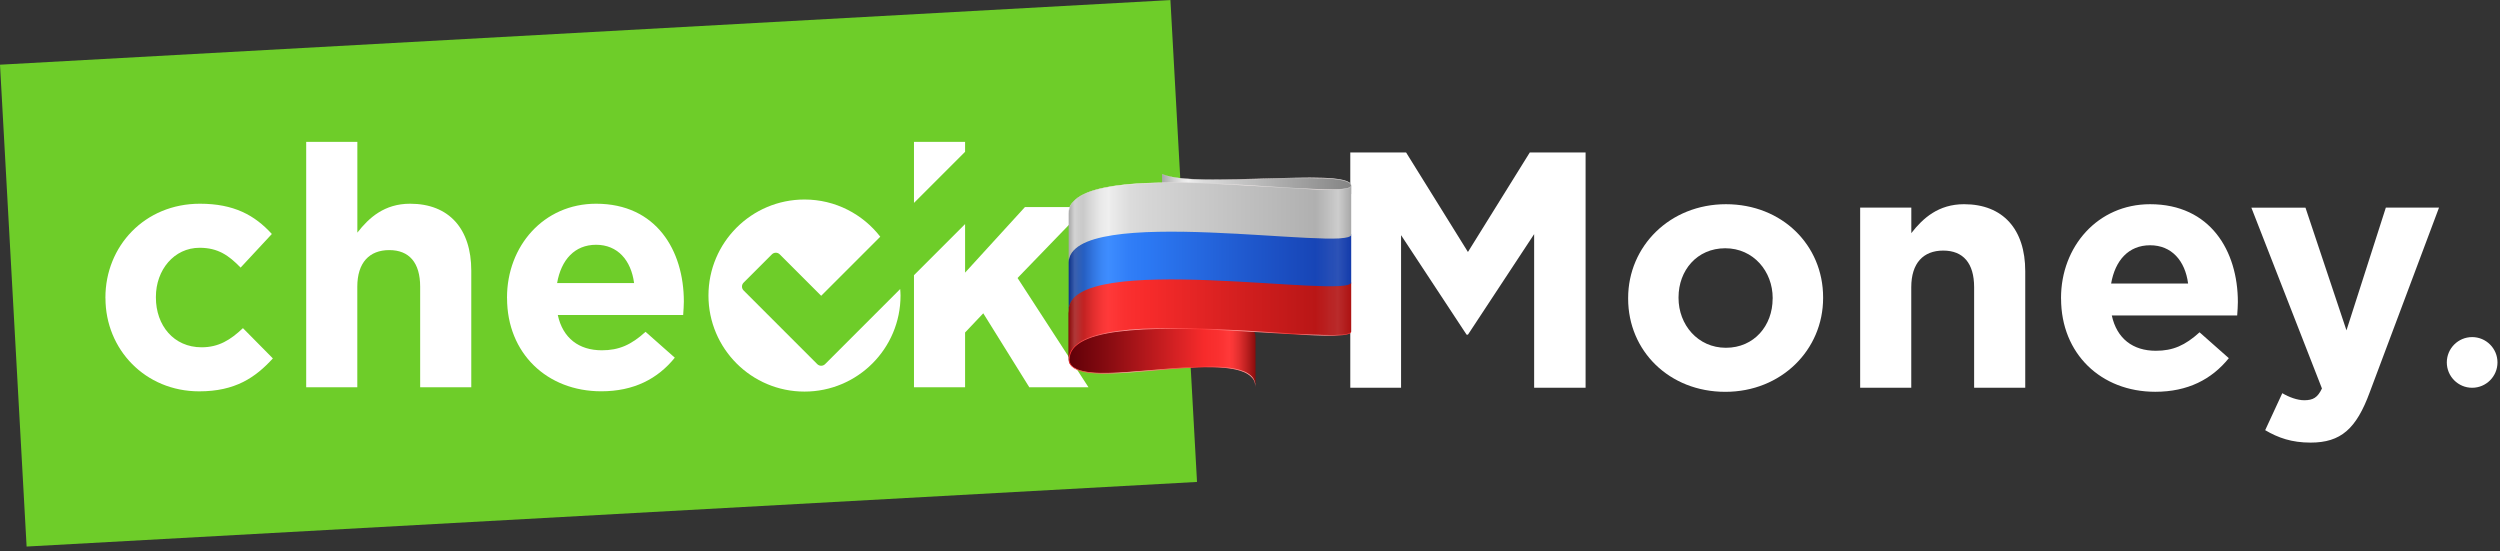 <svg width="517" height="114" viewBox="0 0 517 114" fill="none" xmlns="http://www.w3.org/2000/svg">
<rect x="0" y="0" width="517" height="114" fill="#333333" stroke="none"/>
<g clip-path="url(#clip0_870_75)">
<path d="M242.042 0.015L0 13.378L5.502 113.026L247.543 99.664L242.042 0.015Z" fill="#6ECD29"/>
<path d="M279.24 31.53H290.78L303.57 52.11L316.36 31.53H327.9V80.19H317.26V48.42L303.57 69.21H303.29L289.74 48.63V80.19H279.24V31.53Z" fill="white"/>
<path d="M336.7 61.77V61.63C336.7 50.92 345.32 42.23 356.93 42.23C368.54 42.23 377.02 50.71 377.02 61.49V61.63C377.02 72.34 368.4 81.03 356.79 81.03C345.18 81.03 336.7 72.55 336.7 61.77ZM366.59 61.77V61.63C366.59 56.14 362.63 51.34 356.78 51.34C350.93 51.34 347.12 55.93 347.12 61.49V61.63C347.12 67.12 351.08 71.92 356.92 71.92C362.76 71.92 366.58 67.33 366.58 61.77" fill="white"/>
<path d="M384.69 42.93H395.26V48.21C397.69 45.08 400.89 42.23 406.17 42.23C414.24 42.23 418.82 47.44 418.82 56.07V80.19H408.25V59.4C408.25 54.39 405.96 51.82 401.86 51.82C397.76 51.82 395.25 54.39 395.25 59.4V80.19H384.68V42.92L384.69 42.93Z" fill="white"/>
<path d="M426.22 61.77V61.63C426.22 50.99 433.8 42.23 444.64 42.23C457.09 42.23 462.79 51.89 462.79 62.46C462.79 63.29 462.72 64.2 462.65 65.24H436.72C437.76 70.04 441.1 72.54 445.83 72.54C449.37 72.54 451.88 71.43 454.87 68.72L460.92 74.07C457.38 78.45 452.44 81.02 445.7 81.02C434.5 81.02 426.23 73.16 426.23 61.76M452.5 58.64C451.88 53.91 449.09 50.72 444.64 50.72C440.19 50.72 437.41 53.85 436.58 58.64H452.5Z" fill="white"/>
<path d="M493.4 42.93H504.39L490.07 81.1C487.29 88.68 484.09 91.53 477.83 91.53C473.94 91.53 471.16 90.56 468.44 88.96L471.98 81.31C473.37 82.14 475.11 82.77 476.5 82.77C478.37 82.77 479.28 82.21 480.18 80.34L465.58 42.94H476.77L485.25 68.32L493.39 42.94L493.4 42.93Z" fill="white"/>
<path d="M21.8 61.67V61.53C21.8 50.89 29.93 42.13 41.34 42.13C48.36 42.13 52.67 44.49 56.22 48.39L49.76 55.34C47.33 52.84 45.1 51.24 41.28 51.24C35.99 51.24 32.24 55.83 32.24 61.39V61.53C32.24 67.3 35.93 71.82 41.69 71.82C45.24 71.82 47.67 70.29 50.24 67.86L56.43 74.12C52.81 78.08 48.64 80.93 41.2 80.93C30.01 80.93 21.81 72.24 21.81 61.67" fill="white"/>
<path d="M63.33 29.34H73.9V48.11C76.33 44.98 79.53 42.13 84.81 42.13C92.88 42.13 97.46 47.34 97.46 55.97V80.09H86.89V59.3C86.89 54.29 84.6 51.72 80.5 51.72C76.4 51.72 73.89 54.29 73.89 59.3V80.09H63.32V29.34H63.33Z" fill="white"/>
<path d="M104.85 61.67V61.53C104.85 50.89 112.42 42.13 123.27 42.13C135.72 42.13 141.42 51.79 141.42 62.36C141.42 63.19 141.35 64.1 141.28 65.14H115.35C116.39 69.94 119.73 72.44 124.46 72.44C128 72.44 130.51 71.33 133.5 68.62L139.55 73.97C136.01 78.35 131.07 80.92 124.33 80.92C113.13 80.92 104.86 73.06 104.86 61.66M131.13 58.54C130.51 53.81 127.72 50.62 123.27 50.62C118.82 50.62 116.04 53.75 115.21 58.54H131.13Z" fill="white"/>
<path d="M210.43 57.49L224.61 42.82H211.96L199.58 56.38V46.34L189.01 56.91V80.09H199.58V68.76L203.34 64.79L212.86 80.09H225.1L210.43 57.49Z" fill="white"/>
<path d="M199.58 29.34H189.01V41.96L199.58 31.39V29.34Z" fill="white"/>
<path d="M177.29 68.64L170.63 75.3C170.18 75.75 169.46 75.75 169.01 75.3L153.78 60.07C153.33 59.62 153.33 58.9 153.78 58.45L159.63 52.6C160.08 52.15 160.8 52.15 161.25 52.6L169.82 61.17L182.04 48.95C178.41 44.28 172.75 41.26 166.37 41.26C155.4 41.26 146.51 50.15 146.51 61.12C146.51 72.09 155.4 80.98 166.37 80.98C177.34 80.98 186.23 72.09 186.23 61.12C186.23 60.67 186.19 60.22 186.16 59.77L181.1 64.83L177.29 68.64Z" fill="white"/>
<path d="M516.48 74.95C516.48 77.85 514.13 80.19 511.24 80.19C508.35 80.19 506 77.84 506 74.95C506 72.06 508.35 69.71 511.24 69.71C514.13 69.71 516.48 72.06 516.48 74.95Z" fill="white"/>
<path d="M279.413 38.368C279.413 34.652 247.459 39.076 240.304 36V40.13H279.413V38.368Z" fill="url(#paint0_linear_870_75)"/>
<path d="M279.465 38.35C279.258 36.294 270.323 36.657 261.025 36.933C252.315 37.175 243.346 37.417 240.39 36H240.321C243.294 37.486 252.298 37.262 261.025 37.02C270.288 36.76 279.068 36.467 279.379 38.368L279.465 38.35Z" fill="url(#paint1_linear_870_75)"/>
<path d="M221 64.204C221 66.33 224.629 67.229 229.658 67.021C241.047 66.572 259.643 63.15 259.643 69.838V79.983C259.643 73.295 241.047 76.716 229.658 77.166C224.629 77.356 221 76.475 221 74.349V64.204Z" fill="url(#paint2_linear_870_75)"/>
<path d="M221.018 74.349C221.018 74.919 221.225 75.403 221.64 75.801C222.711 76.855 225.148 77.339 229.088 77.269C231.836 77.218 235.068 76.941 238.49 76.647C246.958 75.904 255.72 75.144 258.606 77.805C259.245 78.393 259.453 78.773 259.591 79.637C259.608 79.689 259.643 80 259.643 80C259.643 79.067 259.384 78.289 258.71 77.684C255.772 74.988 246.975 75.749 238.472 76.492C235.051 76.786 231.819 77.079 229.071 77.114C225.183 77.183 222.78 76.716 221.743 75.697C221.363 75.334 221.173 74.885 221.173 74.366L221.018 74.349Z" fill="url(#paint3_linear_870_75)"/>
<path d="M221 54.198C221 41.652 279.43 52.021 279.43 48.374V58.519C279.43 62.165 221 51.779 221 64.343V54.198Z" fill="url(#paint4_linear_870_75)"/>
<path opacity="0.15" d="M221 54.198C221 41.652 279.43 52.021 279.43 48.374V58.519C279.43 62.165 221 51.779 221 64.343V54.198Z" fill="url(#paint5_linear_870_75)"/>
<path opacity="0.1" d="M221 54.198C221 41.652 279.43 52.021 279.43 48.374V58.519C279.43 62.165 221 51.779 221 64.343V54.198Z" fill="url(#paint6_linear_870_75)"/>
<path d="M221 64.205C221 51.658 279.43 62.027 279.43 58.381V68.525C279.43 72.172 221 61.785 221 74.349V64.205Z" fill="url(#paint7_linear_870_75)"/>
<path opacity="0.15" d="M221 64.205C221 51.658 279.43 62.027 279.43 58.381V68.525C279.43 72.172 221 61.785 221 74.349V64.205Z" fill="url(#paint8_linear_870_75)"/>
<path opacity="0.1" d="M221 64.205C221 51.658 279.43 62.027 279.43 58.381V68.525C279.43 72.172 221 61.785 221 74.349V64.205Z" fill="url(#paint9_linear_870_75)"/>
<path d="M279.413 68.525C279.413 68.594 279.31 68.698 279.241 68.75C278.273 69.666 271.516 69.234 262.996 68.698C248.064 67.782 227.602 66.503 222.314 71.481C221.45 72.293 221.018 73.261 221.018 74.349H221.19C221.19 73.312 221.605 72.379 222.435 71.602C227.671 66.676 248.081 67.938 262.996 68.871C271.567 69.407 278.325 69.804 279.344 68.836C279.431 68.75 279.413 68.646 279.413 68.525Z" fill="url(#paint10_linear_870_75)"/>
<path d="M221 44.192C221 31.645 279.43 42.014 279.43 38.368V48.513C279.43 52.159 221 41.773 221 54.337V44.192Z" fill="url(#paint11_linear_870_75)"/>
<path opacity="0.4" d="M221 44.192C221 31.645 279.43 42.014 279.43 38.368V48.513C279.43 52.159 221 41.773 221 54.337V44.192Z" fill="url(#paint12_linear_870_75)"/>
<path d="M279.379 38.368C279.379 38.454 279.344 38.54 279.275 38.609C278.29 39.526 271.55 39.111 263.013 38.592C248.029 37.676 227.533 36.397 222.244 41.375C221.397 42.17 221 42.809 221 43.88V44.261C221 43.206 221.467 42.221 222.296 41.444C227.55 36.501 248.046 37.763 263.013 38.679C271.567 39.214 278.324 39.629 279.327 38.679C279.413 38.592 279.465 38.489 279.465 38.385H279.379V38.368Z" fill="url(#paint13_linear_870_75)"/>
</g>
<defs>
<linearGradient id="paint0_linear_870_75" x1="240.315" y1="38.067" x2="279.421" y2="38.067" gradientUnits="userSpaceOnUse">
<stop stop-color="#A8A8A8"/>
<stop offset="0.008" stop-color="#ADADAD"/>
<stop offset="0.064" stop-color="#D1D1D1"/>
<stop offset="0.11" stop-color="#E7E7E7"/>
<stop offset="0.14" stop-color="#EFEFEF"/>
<stop offset="0.156" stop-color="#EAEAEA"/>
<stop offset="0.221" stop-color="#DBDBDB"/>
<stop offset="0.274" stop-color="#D6D6D6"/>
<stop offset="0.671" stop-color="#A7A7A7"/>
<stop offset="1" stop-color="#848484"/>
</linearGradient>
<linearGradient id="paint1_linear_870_75" x1="220.996" y1="37.183" x2="279.462" y2="37.183" gradientUnits="userSpaceOnUse">
<stop stop-color="#CECECE"/>
<stop offset="0.06" stop-color="#DCD9D9"/>
<stop offset="0.218" stop-color="#FFF3F3"/>
<stop offset="0.285" stop-color="#F1E8E8"/>
<stop offset="0.464" stop-color="#CECECE"/>
<stop offset="0.511" stop-color="#DCD9D9"/>
<stop offset="0.637" stop-color="#FFF3F3"/>
<stop offset="0.68" stop-color="#F1E8E8"/>
<stop offset="0.793" stop-color="#CECECE"/>
<stop offset="0.818" stop-color="#DCD9D9"/>
<stop offset="0.883" stop-color="#FFF3F3"/>
<stop offset="0.915" stop-color="#F1E8E8"/>
<stop offset="1" stop-color="#CECECE"/>
</linearGradient>
<linearGradient id="paint2_linear_870_75" x1="220.996" y1="72.1" x2="259.633" y2="72.1" gradientUnits="userSpaceOnUse">
<stop stop-color="#600008"/>
<stop offset="0.188" stop-color="#830A10"/>
<stop offset="0.601" stop-color="#DB2325"/>
<stop offset="0.726" stop-color="#F72B2B"/>
<stop offset="0.801" stop-color="#FA3030"/>
<stop offset="0.86" stop-color="#FF3939"/>
<stop offset="0.881" stop-color="#F73636"/>
<stop offset="0.913" stop-color="#E12E2E"/>
<stop offset="0.953" stop-color="#BD2020"/>
<stop offset="0.998" stop-color="#8C0D0D"/>
<stop offset="1" stop-color="#890C0C"/>
</linearGradient>
<linearGradient id="paint3_linear_870_75" x1="221.01" y1="77.174" x2="279.422" y2="77.174" gradientUnits="userSpaceOnUse">
<stop stop-color="#FF3333"/>
<stop offset="0.147" stop-color="#FF8686"/>
<stop offset="0.218" stop-color="#FFA9A9"/>
<stop offset="0.384" stop-color="#FF5656"/>
<stop offset="0.464" stop-color="#FF3333"/>
<stop offset="0.581" stop-color="#FF8686"/>
<stop offset="0.637" stop-color="#FFA9A9"/>
<stop offset="0.743" stop-color="#FF5656"/>
<stop offset="0.793" stop-color="#FF3333"/>
<stop offset="0.854" stop-color="#FF8686"/>
<stop offset="0.883" stop-color="#FFA9A9"/>
<stop offset="0.962" stop-color="#FF5656"/>
<stop offset="1" stop-color="#FF3333"/>
</linearGradient>
<linearGradient id="paint4_linear_870_75" x1="220.996" y1="56.055" x2="279.421" y2="56.055" gradientUnits="userSpaceOnUse">
<stop stop-color="#0E3187"/>
<stop offset="0.004" stop-color="#10358C"/>
<stop offset="0.048" stop-color="#245BBD"/>
<stop offset="0.088" stop-color="#3276E1"/>
<stop offset="0.119" stop-color="#3B87F7"/>
<stop offset="0.14" stop-color="#3E8DFF"/>
<stop offset="0.213" stop-color="#317EF7"/>
<stop offset="0.274" stop-color="#2C79F4"/>
<stop offset="0.638" stop-color="#1F58CD"/>
<stop offset="1" stop-color="#133BAA"/>
</linearGradient>
<linearGradient id="paint5_linear_870_75" x1="220.996" y1="56.055" x2="279.421" y2="56.055" gradientUnits="userSpaceOnUse">
<stop offset="0.001" stop-color="white" stop-opacity="0"/>
<stop offset="0.001" stop-color="white" stop-opacity="0.01"/>
<stop offset="0.022" stop-color="white"/>
<stop offset="0.053" stop-color="white" stop-opacity="0"/>
</linearGradient>
<linearGradient id="paint6_linear_870_75" x1="220.996" y1="56.055" x2="279.421" y2="56.055" gradientUnits="userSpaceOnUse">
<stop offset="0.874" stop-color="white" stop-opacity="0"/>
<stop offset="0.954" stop-color="white"/>
<stop offset="1" stop-color="white" stop-opacity="0"/>
</linearGradient>
<linearGradient id="paint7_linear_870_75" x1="220.996" y1="66.063" x2="279.421" y2="66.063" gradientUnits="userSpaceOnUse">
<stop stop-color="#890C0C"/>
<stop offset="0.002" stop-color="#8C0D0D"/>
<stop offset="0.047" stop-color="#BD2020"/>
<stop offset="0.087" stop-color="#E12E2E"/>
<stop offset="0.119" stop-color="#F73636"/>
<stop offset="0.14" stop-color="#FF3939"/>
<stop offset="0.199" stop-color="#FA3030"/>
<stop offset="0.274" stop-color="#F72B2B"/>
<stop offset="0.638" stop-color="#D01E1E"/>
<stop offset="1" stop-color="#AD1212"/>
</linearGradient>
<linearGradient id="paint8_linear_870_75" x1="220.996" y1="66.063" x2="279.421" y2="66.063" gradientUnits="userSpaceOnUse">
<stop offset="0.001" stop-color="white" stop-opacity="0"/>
<stop offset="0.001" stop-color="white" stop-opacity="0.01"/>
<stop offset="0.022" stop-color="white"/>
<stop offset="0.053" stop-color="white" stop-opacity="0"/>
</linearGradient>
<linearGradient id="paint9_linear_870_75" x1="220.996" y1="66.063" x2="279.421" y2="66.063" gradientUnits="userSpaceOnUse">
<stop offset="0.874" stop-color="white" stop-opacity="0"/>
<stop offset="0.954" stop-color="white"/>
<stop offset="1" stop-color="white" stop-opacity="0"/>
</linearGradient>
<linearGradient id="paint10_linear_870_75" x1="221.01" y1="71.096" x2="279.422" y2="71.096" gradientUnits="userSpaceOnUse">
<stop stop-color="#FF3333"/>
<stop offset="0.147" stop-color="#FF8686"/>
<stop offset="0.218" stop-color="#FFA9A9"/>
<stop offset="0.384" stop-color="#FF5656"/>
<stop offset="0.464" stop-color="#FF3333"/>
<stop offset="0.581" stop-color="#FF8686"/>
<stop offset="0.637" stop-color="#FFA9A9"/>
<stop offset="0.743" stop-color="#FF5656"/>
<stop offset="0.793" stop-color="#FF3333"/>
<stop offset="0.854" stop-color="#FF8686"/>
<stop offset="0.883" stop-color="#FFA9A9"/>
<stop offset="0.962" stop-color="#FF5656"/>
<stop offset="1" stop-color="#FF3333"/>
</linearGradient>
<linearGradient id="paint11_linear_870_75" x1="220.996" y1="46.047" x2="279.421" y2="46.047" gradientUnits="userSpaceOnUse">
<stop stop-color="#A8A8A8"/>
<stop offset="0.008" stop-color="#ADADAD"/>
<stop offset="0.064" stop-color="#D1D1D1"/>
<stop offset="0.11" stop-color="#E7E7E7"/>
<stop offset="0.14" stop-color="#EFEFEF"/>
<stop offset="0.156" stop-color="#EAEAEA"/>
<stop offset="0.221" stop-color="#DBDBDB"/>
<stop offset="0.274" stop-color="#D6D6D6"/>
<stop offset="0.441" stop-color="#CBCBCB"/>
<stop offset="1" stop-color="#A8A8A8"/>
</linearGradient>
<linearGradient id="paint12_linear_870_75" x1="220.996" y1="46.047" x2="279.421" y2="46.047" gradientUnits="userSpaceOnUse">
<stop offset="0.001" stop-color="white" stop-opacity="0"/>
<stop offset="0.001" stop-color="white" stop-opacity="0.01"/>
<stop offset="0.022" stop-color="white"/>
<stop offset="0.053" stop-color="white" stop-opacity="0"/>
<stop offset="0.874" stop-color="white" stop-opacity="0"/>
<stop offset="0.954" stop-color="white"/>
<stop offset="1" stop-color="white" stop-opacity="0"/>
</linearGradient>
<linearGradient id="paint13_linear_870_75" x1="220.996" y1="40.978" x2="279.461" y2="40.978" gradientUnits="userSpaceOnUse">
<stop stop-color="#CECECE"/>
<stop offset="0.06" stop-color="#DCD9D9"/>
<stop offset="0.218" stop-color="#FFF3F3"/>
<stop offset="0.285" stop-color="#F1E8E8"/>
<stop offset="0.464" stop-color="#CECECE"/>
<stop offset="0.511" stop-color="#DCD9D9"/>
<stop offset="0.637" stop-color="#FFF3F3"/>
<stop offset="0.68" stop-color="#F1E8E8"/>
<stop offset="0.793" stop-color="#CECECE"/>
<stop offset="0.818" stop-color="#DCD9D9"/>
<stop offset="0.883" stop-color="#FFF3F3"/>
<stop offset="0.915" stop-color="#F1E8E8"/>
<stop offset="1" stop-color="#CECECE"/>
</linearGradient>
<clipPath id="clip0_870_75">
<rect width="516.48" height="113.03" fill="white"/>
</clipPath>
</defs>
</svg>
